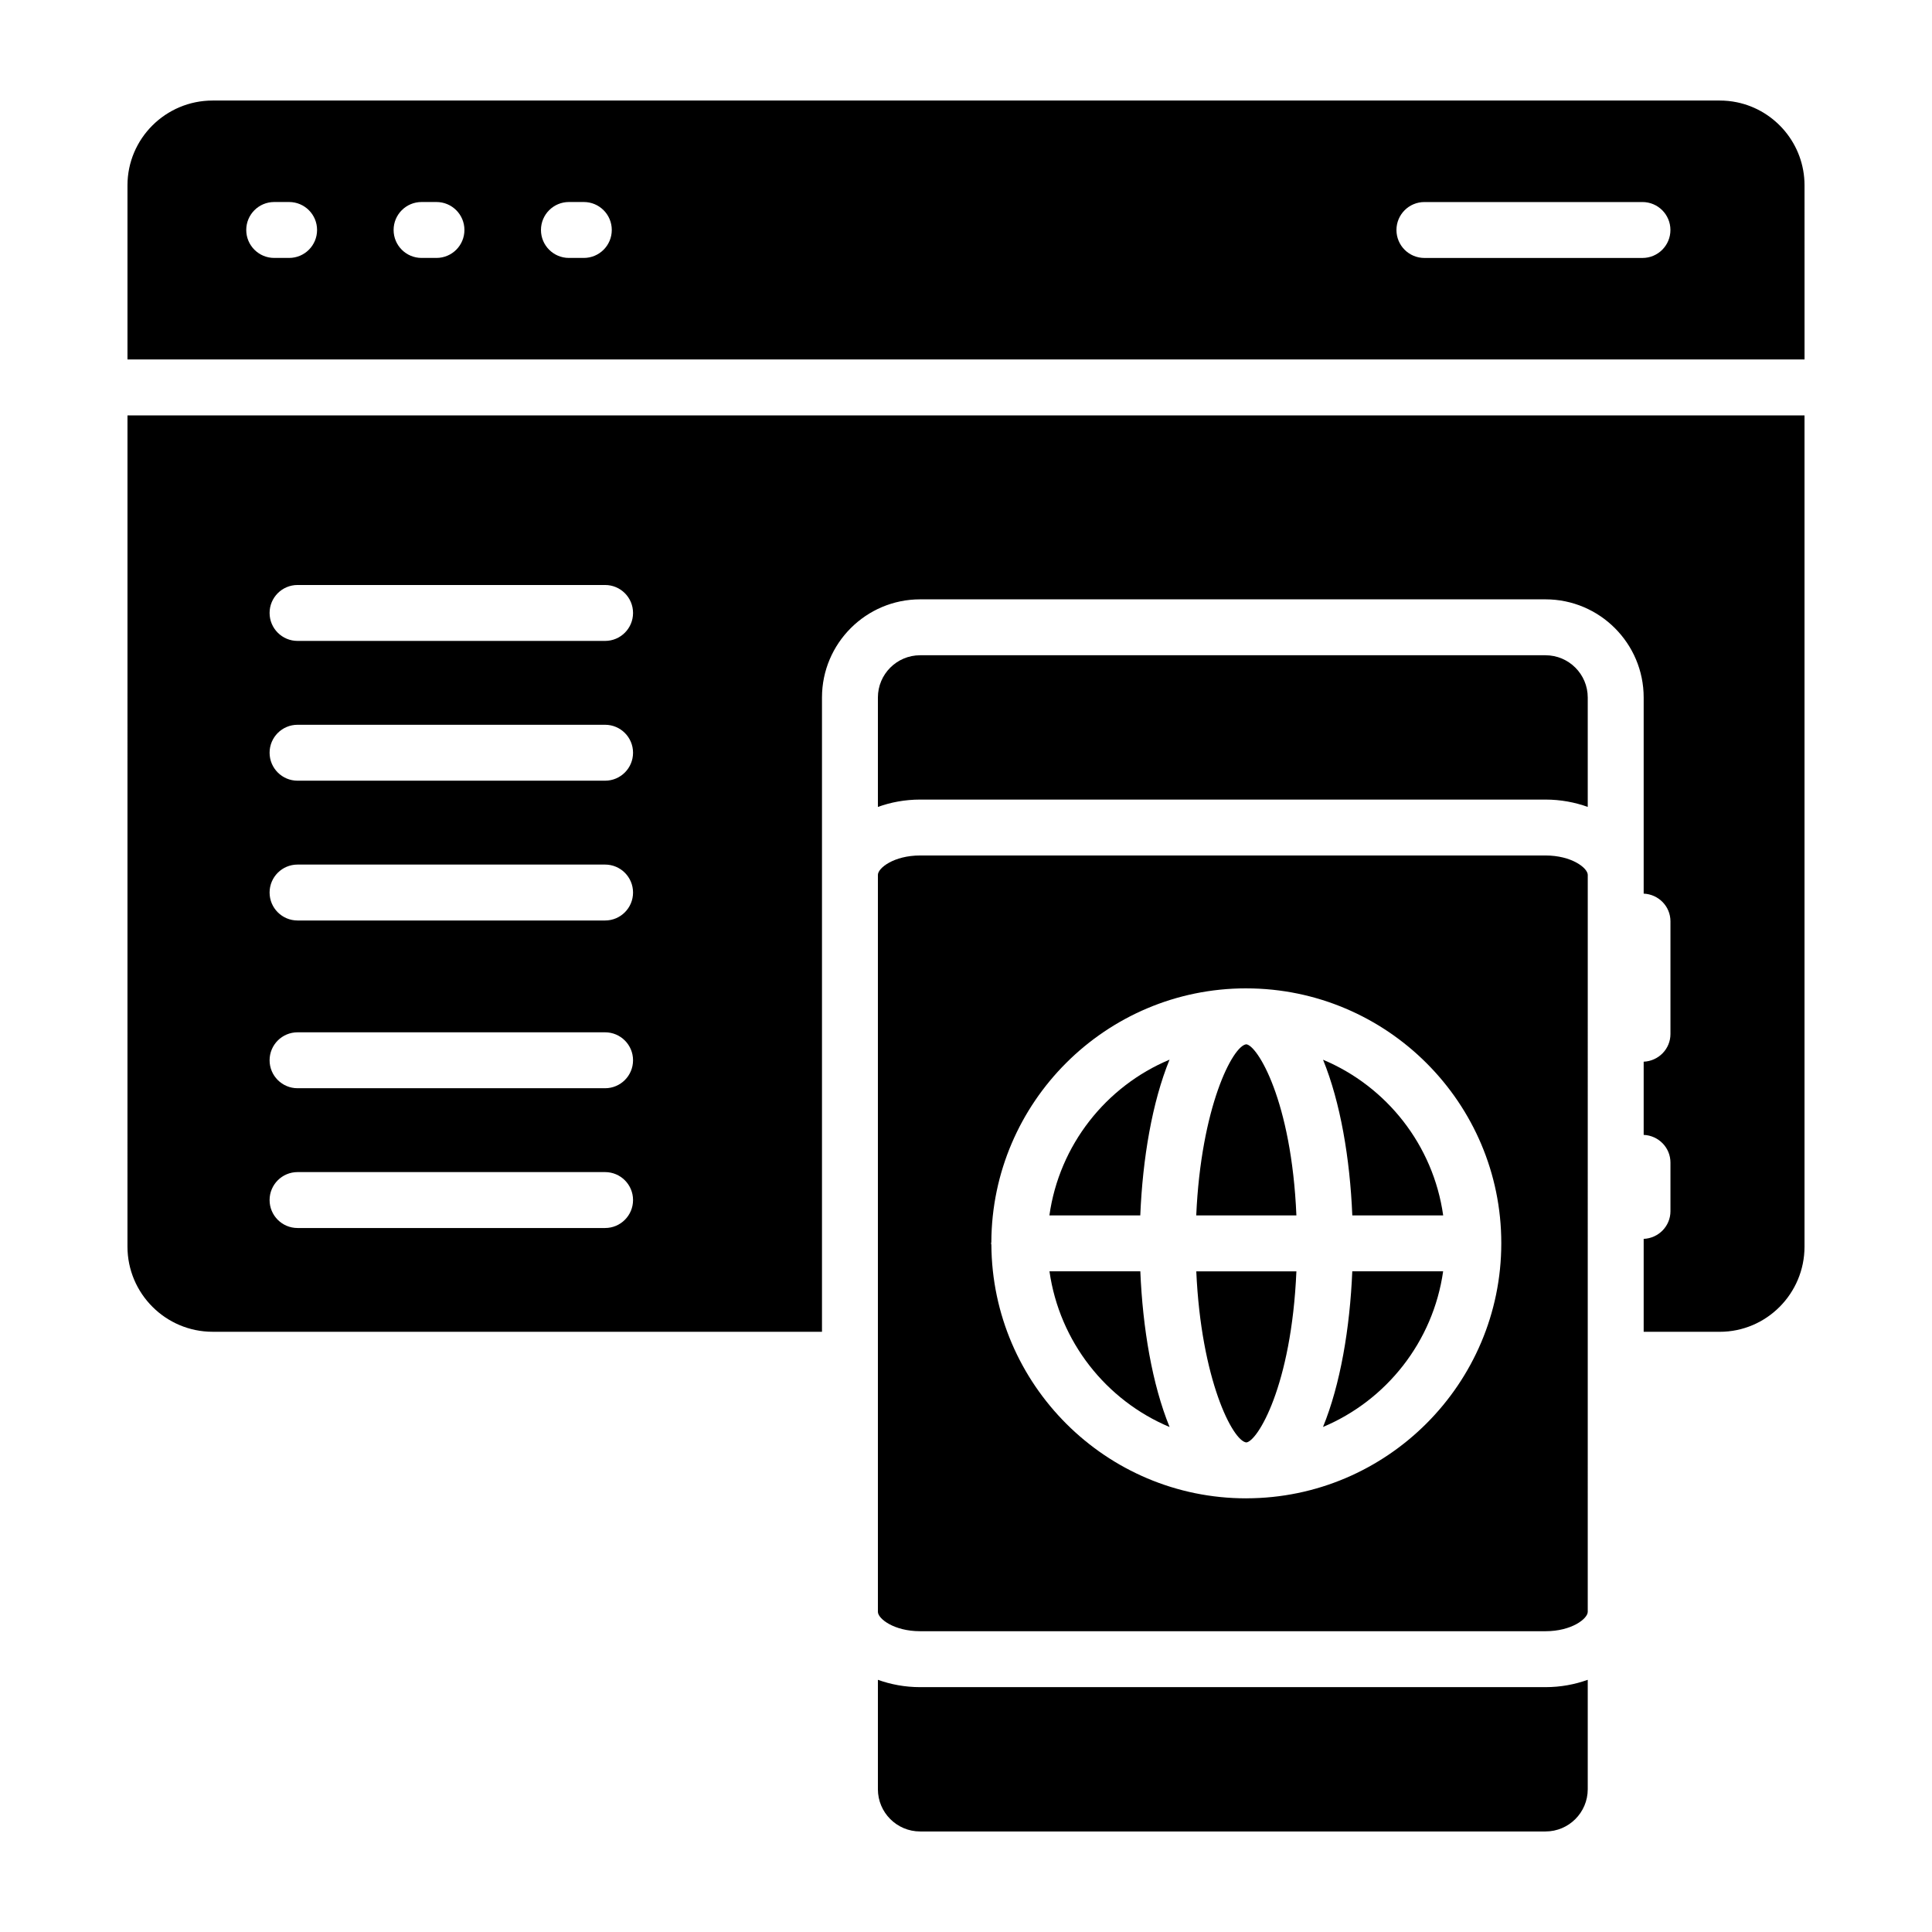 <?xml version="1.0" encoding="UTF-8"?>
<!-- Uploaded to: SVG Repo, www.svgrepo.com, Generator: SVG Repo Mixer Tools -->
<svg fill="#000000" width="800px" height="800px" version="1.1" viewBox="144 144 512 512" xmlns="http://www.w3.org/2000/svg">
 <g>
  <path d="m604.27 171.1c-1.461-0.301-2.977-0.457-4.523-0.457h-399.39c-12.449 0-22.574 10.078-22.574 22.473v46.148h444.44l-0.004-46.148c0-10.848-7.715-19.918-17.941-22.016zm-383.65 41.254h-3.953c-4.09 0-7.41-3.312-7.41-7.41 0-4.094 3.316-7.41 7.41-7.41h3.949c4.09 0 7.41 3.312 7.41 7.41 0 4.094-3.316 7.41-7.406 7.41zm39.047 0h-3.949c-4.09 0-7.41-3.312-7.41-7.41 0-4.094 3.316-7.41 7.41-7.41h3.949c4.09 0 7.41 3.312 7.41 7.41 0 4.094-3.316 7.41-7.41 7.41zm39.051 0h-3.949c-4.09 0-7.41-3.312-7.41-7.41 0-4.094 3.316-7.41 7.41-7.41h3.949c4.09 0 7.41 3.312 7.41 7.41 0 4.094-3.32 7.41-7.41 7.41zm280.55 0.008h-57.785c-4.09 0-7.41-3.312-7.41-7.41 0-4.094 3.316-7.41 7.41-7.41h57.785c4.09 0 7.41 3.312 7.41 7.41 0 4.094-3.316 7.41-7.41 7.41z"/>
  <path d="m494.61 522.16c16.82-7.062 29.184-22.609 31.836-41.246h-24.078c-0.625 15.062-3.16 30-7.758 41.246z"/>
  <path d="m494.62 424.84c4.602 11.25 7.137 26.195 7.754 41.254h24.086c-2.625-18.637-14.996-34.188-31.84-41.254z"/>
  <path d="m553.58 317.65h-165.74c-6.168 0-11.188 5.019-11.188 11.191v29c3.383-1.215 7.141-1.945 11.188-1.945h165.74c4.047 0 7.805 0.73 11.188 1.945v-29c0.004-6.168-5.019-11.191-11.188-11.191z"/>
  <path d="m553.58 370.71h-165.74c-6.941 0-11.188 3.328-11.188 5.144v195.29c0 1.816 4.246 5.144 11.188 5.144h165.74c6.941 0 11.188-3.328 11.188-5.144l0.004-195.29c0-1.816-4.25-5.144-11.191-5.144zm-79.289 170.36c-0.008 0-0.016 0.004-0.027 0.004h-0.012-0.023c-37.098 0-67.285-30.121-67.504-67.219-0.008-0.125-0.07-0.227-0.07-0.352 0-0.113 0.059-0.207 0.062-0.316 0.145-37.109 30.367-67.262 67.512-67.262h0.023 0.012c0.008 0 0.016 0.004 0.027 0.004 37.262 0.031 67.566 30.312 67.566 67.523 0 37.262-30.309 67.582-67.566 67.617z"/>
  <path d="m387.84 591.11c-4.047 0-7.805-0.73-11.188-1.945v29c0 6.172 5.019 11.191 11.188 11.191h165.74c6.168 0 11.188-5.019 11.188-11.191v-29c-3.383 1.215-7.141 1.945-11.188 1.945z"/>
  <path d="m453.94 424.82c-16.84 7.055-29.215 22.617-31.84 41.277h24.086c0.621-15.074 3.156-30.027 7.754-41.277z"/>
  <path d="m474.27 526.26h0.012c2.906-0.246 11.969-14.859 13.277-45.34h-26.531c1.273 28.66 9.641 44.926 13.242 45.34z"/>
  <path d="m422.12 480.91c2.652 18.656 15.02 34.215 31.836 41.266-4.598-11.25-7.133-26.195-7.758-41.266z"/>
  <path d="m474.27 420.75h-0.008c-3.598 0.41-11.98 16.68-13.246 45.348h26.543c-1.293-30.496-10.375-45.102-13.289-45.348z"/>
  <path d="m177.78 474.36c0 12.445 10.125 22.574 22.574 22.574h161.48v-168.09c0-14.34 11.668-26.012 26.008-26.012h165.74c14.34 0 26.008 11.672 26.008 26.012v51.977c3.938 0.172 7.098 3.359 7.098 7.348v29.844c0 3.984-3.16 7.172-7.098 7.348v19.395c3.938 0.172 7.098 3.359 7.098 7.348v12.863c0 3.984-3.16 7.172-7.098 7.348v24.625h20.156c12.391 0 22.469-10.129 22.469-22.574v-220.28h-444.43zm45.074-175.33h81.5c4.09 0 7.41 3.312 7.41 7.41 0 4.094-3.316 7.41-7.41 7.41h-81.5c-4.09 0-7.41-3.312-7.41-7.41 0.004-4.098 3.32-7.41 7.41-7.41zm0 37.043h81.5c4.09 0 7.41 3.312 7.41 7.41 0 4.094-3.316 7.41-7.41 7.41h-81.5c-4.09 0-7.41-3.312-7.41-7.41 0.004-4.098 3.32-7.41 7.41-7.41zm0 37.047h81.5c4.09 0 7.41 3.312 7.41 7.41 0 4.094-3.316 7.41-7.41 7.41h-81.5c-4.09 0-7.41-3.312-7.41-7.41 0.004-4.098 3.32-7.41 7.41-7.41zm0 44.453h81.5c4.09 0 7.41 3.312 7.41 7.41 0 4.094-3.316 7.41-7.41 7.41h-81.5c-4.09 0-7.41-3.312-7.41-7.41 0.004-4.098 3.32-7.41 7.41-7.41zm0 37.043h81.5c4.09 0 7.41 3.312 7.41 7.41 0 4.094-3.316 7.41-7.41 7.41h-81.5c-4.09 0-7.41-3.312-7.41-7.41 0.004-4.094 3.32-7.41 7.41-7.41z"/>
 </g>
</svg>